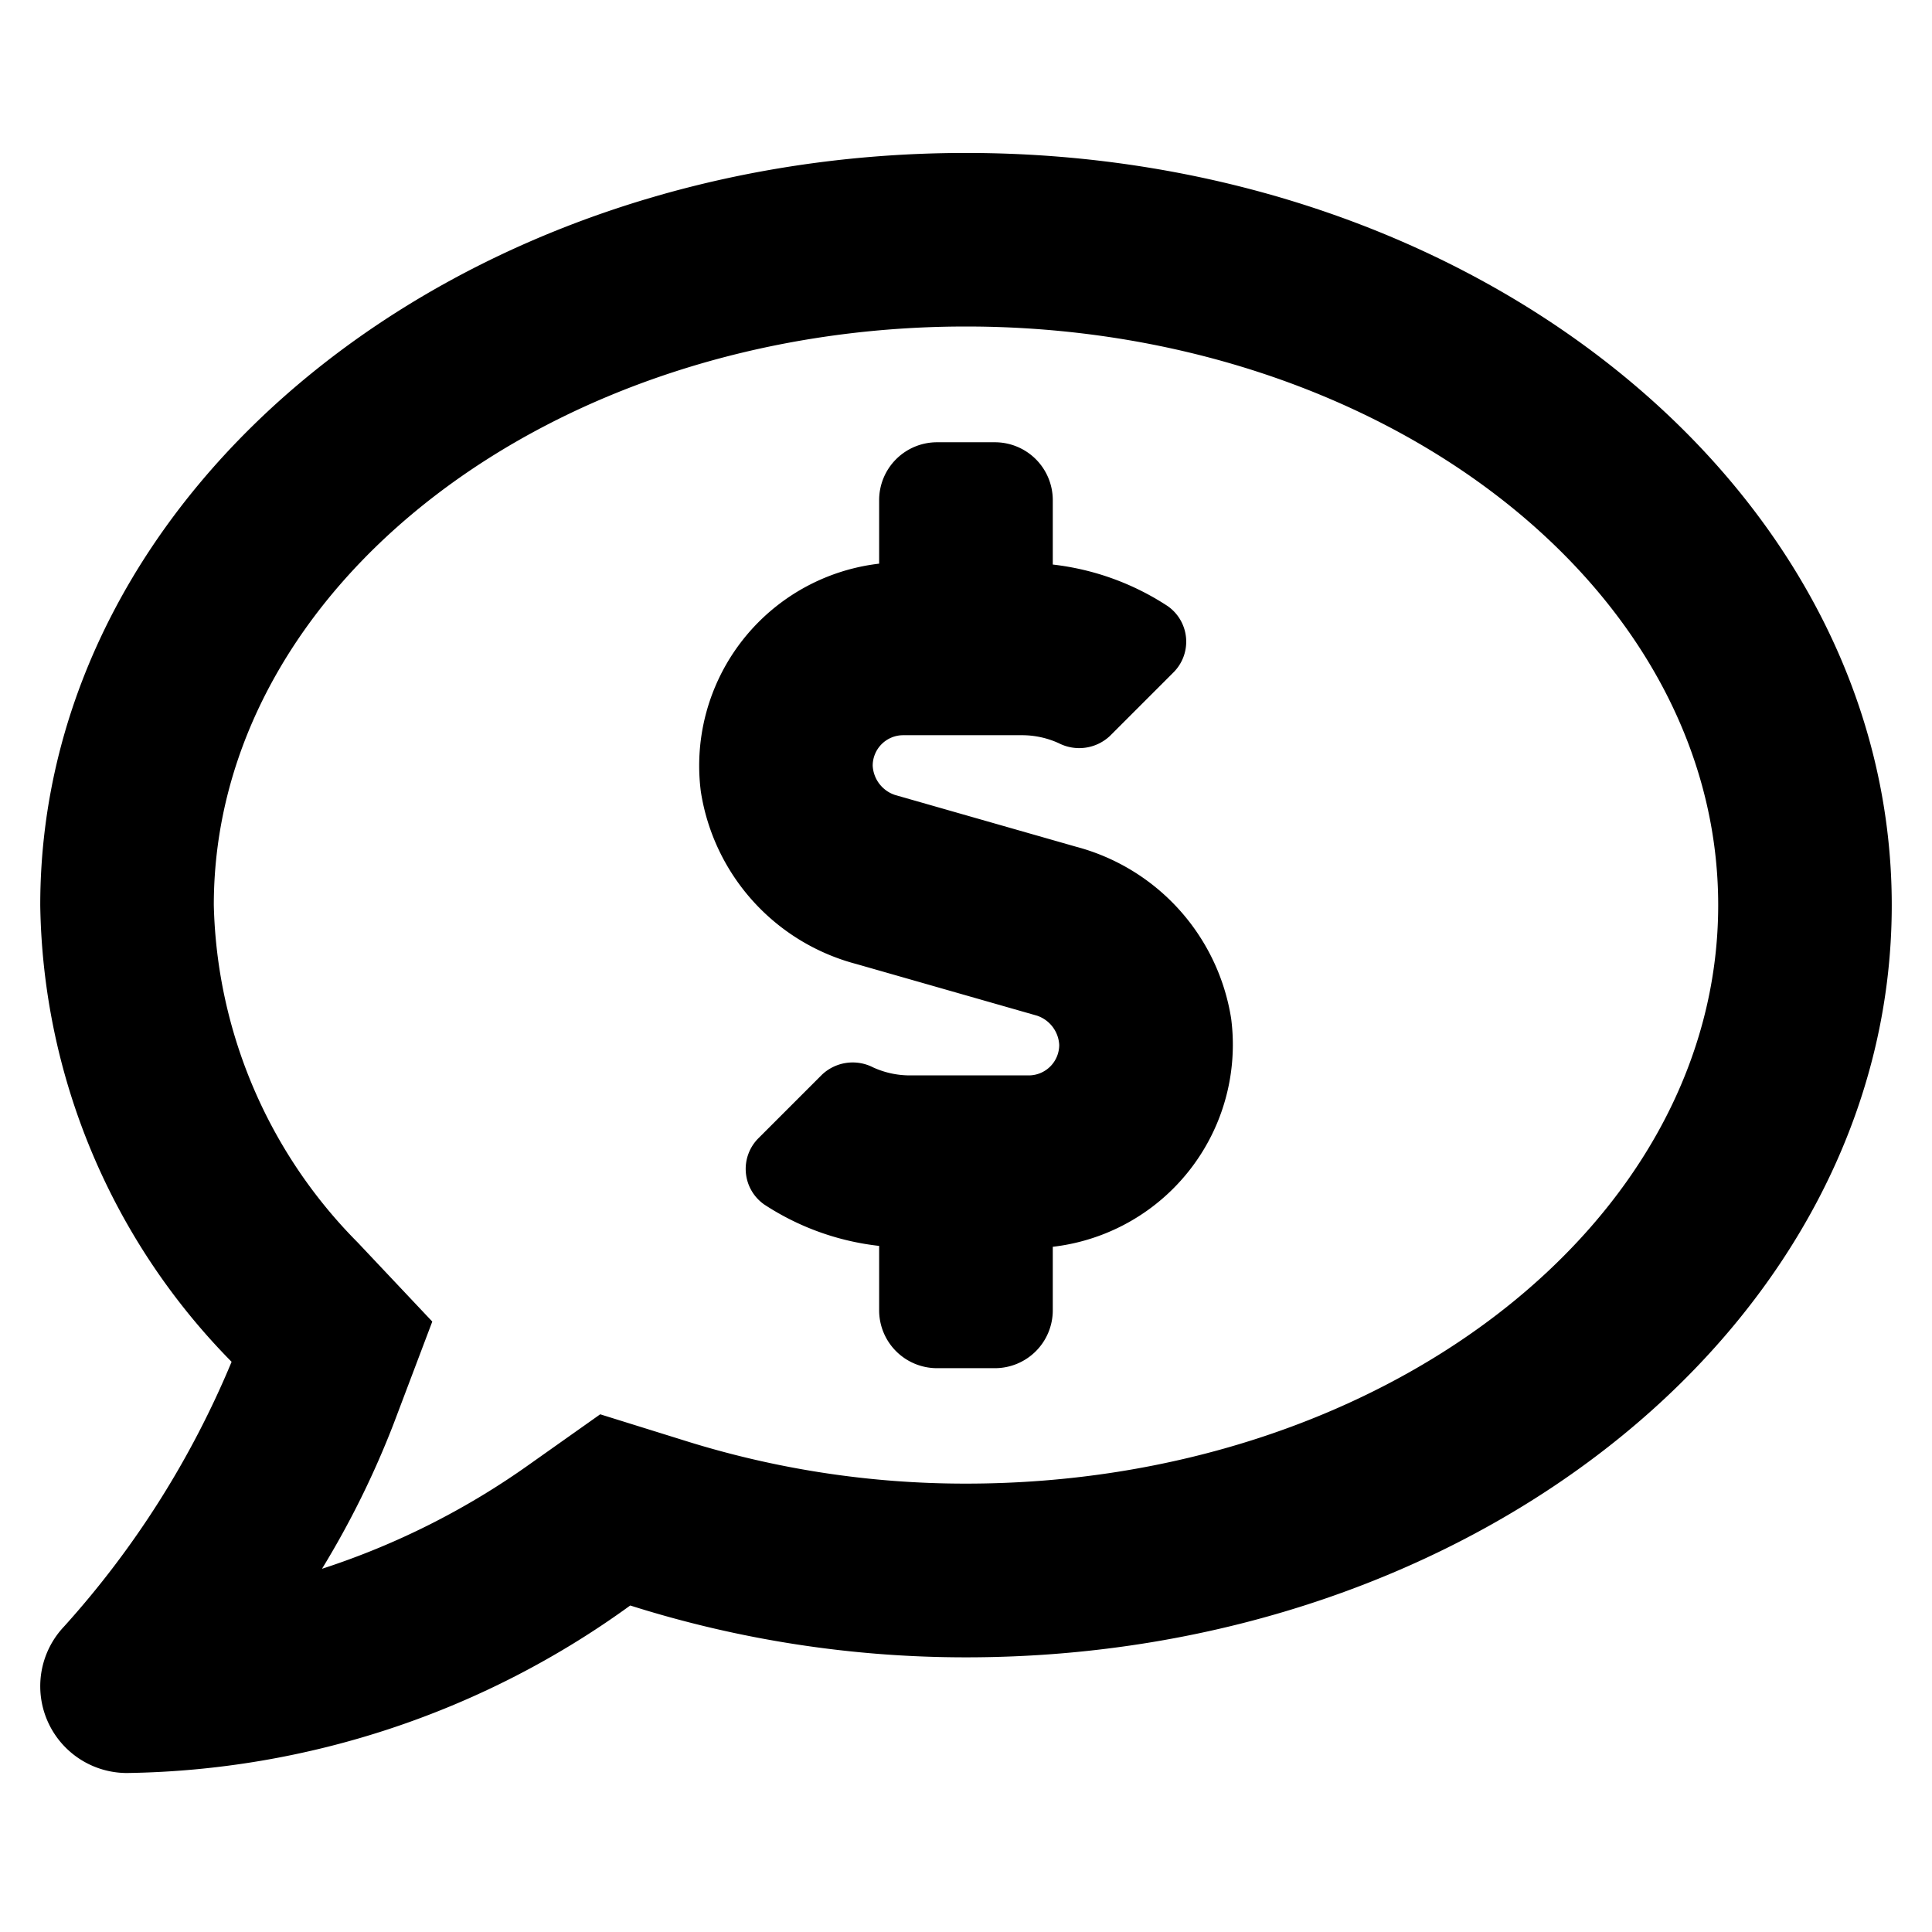 <svg xmlns="http://www.w3.org/2000/svg" xmlns:xlink="http://www.w3.org/1999/xlink" width="24" height="24" viewBox="0 0 24 24"><defs><clipPath id="a"><rect width="24" height="24" transform="translate(368 312)" fill="#000000"/></clipPath></defs><g transform="translate(-368 -312)" clip-path="url(#a)"><g transform="translate(366 309.888)"><path d="M25.5,13.356c0,5.16-5.15,9.344-11.5,9.344a13.794,13.794,0,0,1-4.171-.644,10.9,10.9,0,0,1-6.251,2.081,1.078,1.078,0,0,1-.783-1.819,11.486,11.486,0,0,0,2.082-3.289A8.245,8.245,0,0,1,2.5,13.356C2.5,8.2,7.65,4.012,14,4.012S25.5,8.2,25.5,13.356Zm-2.156,0c0-3.963-4.192-7.188-9.344-7.188S4.656,9.393,4.656,13.356a6.149,6.149,0,0,0,1.789,4.192l.925.981L6.893,19.79A11.16,11.16,0,0,1,6,21.6a9.5,9.5,0,0,0,2.581-1.3l.875-.619L10.48,20a11.624,11.624,0,0,0,3.52.542C19.152,20.543,23.344,17.319,23.344,13.356Zm-6.05,1.41A2.527,2.527,0,0,1,15.078,17.6v.789a.719.719,0,0,1-.719.719H13.64a.719.719,0,0,1-.719-.719v-.8a3.259,3.259,0,0,1-1.427-.514.539.539,0,0,1-.07-.826l.787-.787a.555.555,0,0,1,.634-.091,1.1,1.1,0,0,0,.461.1h1.473a.379.379,0,0,0,.379-.378.405.405,0,0,0-.276-.364l-2.249-.643a2.633,2.633,0,0,1-1.927-2.141,2.527,2.527,0,0,1,2.215-2.831V8.325a.719.719,0,0,1,.719-.719h.719a.719.719,0,0,1,.719.719v.8a3.276,3.276,0,0,1,1.427.516.539.539,0,0,1,.07.826l-.787.787a.557.557,0,0,1-.634.091,1.1,1.1,0,0,0-.461-.1H13.22a.379.379,0,0,0-.379.378.405.405,0,0,0,.276.364l2.249.643A2.633,2.633,0,0,1,17.294,14.766Z" fill="#000"/></g></g></svg>